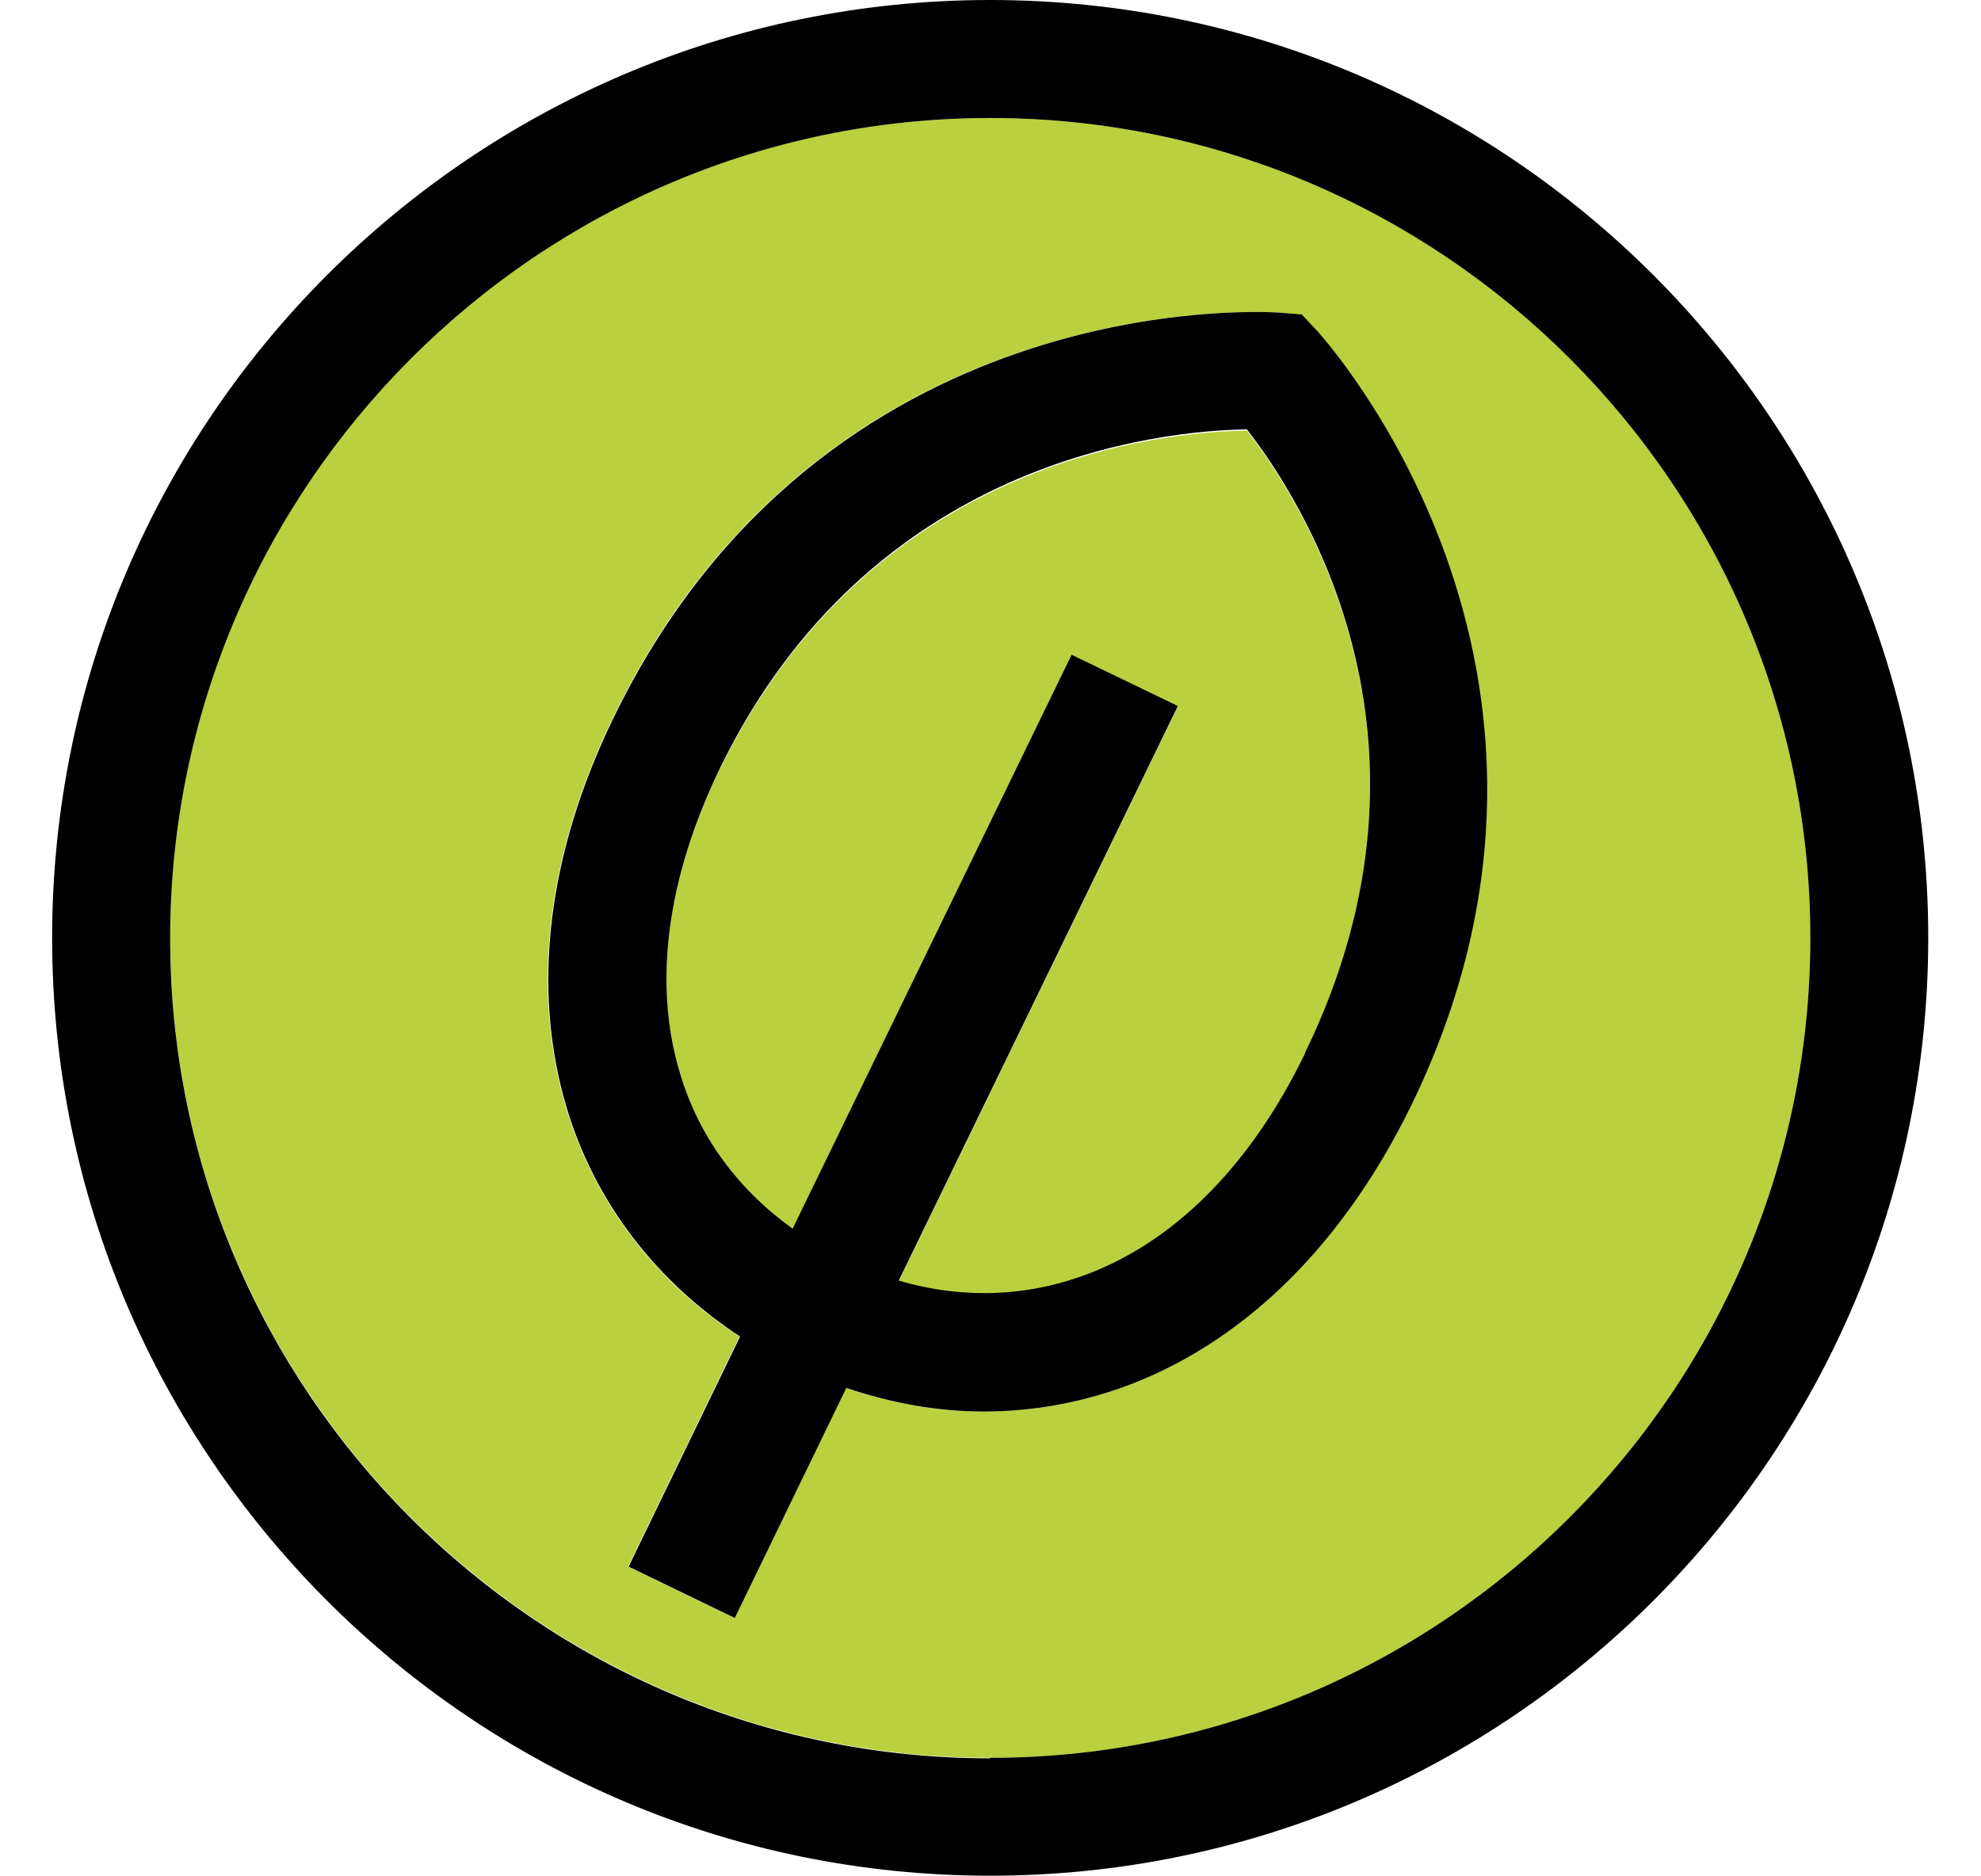 <svg width="19" height="18" viewBox="0 0 19 18" fill="none" xmlns="http://www.w3.org/2000/svg">
<g clip-path="url(#clip0_294_5640)">
<path d="M9.497 1.132C5.157 1.132 1.632 4.663 1.632 8.997C1.632 13.332 5.163 16.863 9.497 16.863C13.832 16.863 17.363 13.332 17.363 8.997C17.363 4.663 13.837 1.132 9.497 1.132ZM13.532 10.599C12.892 11.912 11.976 12.834 10.867 13.27C10.403 13.451 9.922 13.541 9.429 13.541C8.988 13.541 8.547 13.462 8.111 13.315L7.041 15.522L6.023 15.029L7.092 12.822C6.283 12.296 5.7 11.532 5.429 10.627C5.089 9.49 5.242 8.194 5.881 6.881C7.885 2.75 12.078 2.988 12.259 2.999L12.479 3.016L12.632 3.18C12.66 3.214 15.575 6.394 13.532 10.599Z" fill="#BAD03E"/>
<path d="M6.905 7.373C6.396 8.426 6.26 9.439 6.521 10.299C6.702 10.91 7.075 11.414 7.601 11.793L10.278 6.287L11.297 6.779L8.62 12.291C9.242 12.472 9.871 12.449 10.459 12.217C11.297 11.889 12.009 11.159 12.519 10.106C13.984 7.09 12.462 4.776 11.959 4.131C11.138 4.142 8.348 4.414 6.905 7.379V7.373Z" fill="#BAD03E"/>
<path d="M9.497 0C4.535 0 0.5 4.035 0.5 8.997C0.5 13.96 4.535 17.994 9.497 17.994C14.46 17.994 18.494 13.96 18.494 8.997C18.494 4.035 14.46 0 9.497 0ZM9.497 16.868C5.157 16.868 1.632 13.337 1.632 9.003C1.632 4.668 5.163 1.132 9.497 1.132C13.832 1.132 17.363 4.663 17.363 8.997C17.363 13.332 13.832 16.863 9.497 16.863V16.868Z" fill="black"/>
<path d="M12.485 3.016L12.265 2.999C12.084 2.988 7.896 2.75 5.887 6.881C5.248 8.194 5.095 9.489 5.435 10.627C5.706 11.532 6.289 12.29 7.098 12.822L6.029 15.029L7.047 15.522L8.117 13.315C8.553 13.462 8.994 13.541 9.435 13.541C9.922 13.541 10.409 13.45 10.873 13.269C11.976 12.834 12.898 11.911 13.538 10.599C15.581 6.394 12.666 3.214 12.638 3.18L12.485 3.016ZM12.519 10.101C12.01 11.153 11.297 11.883 10.46 12.211C9.865 12.443 9.237 12.466 8.62 12.285L11.297 6.773L10.278 6.281L7.602 11.787C7.076 11.408 6.702 10.904 6.521 10.293C6.261 9.433 6.397 8.42 6.906 7.368C8.349 4.402 11.139 4.131 11.959 4.119C12.463 4.765 13.985 7.079 12.519 10.095V10.101Z" fill="black"/>
</g>
<defs>
<clipPath id="clip0_294_5640">
<rect width="18" height="18" fill="white" transform="translate(0.5)"/>
</clipPath>
</defs>
</svg>
